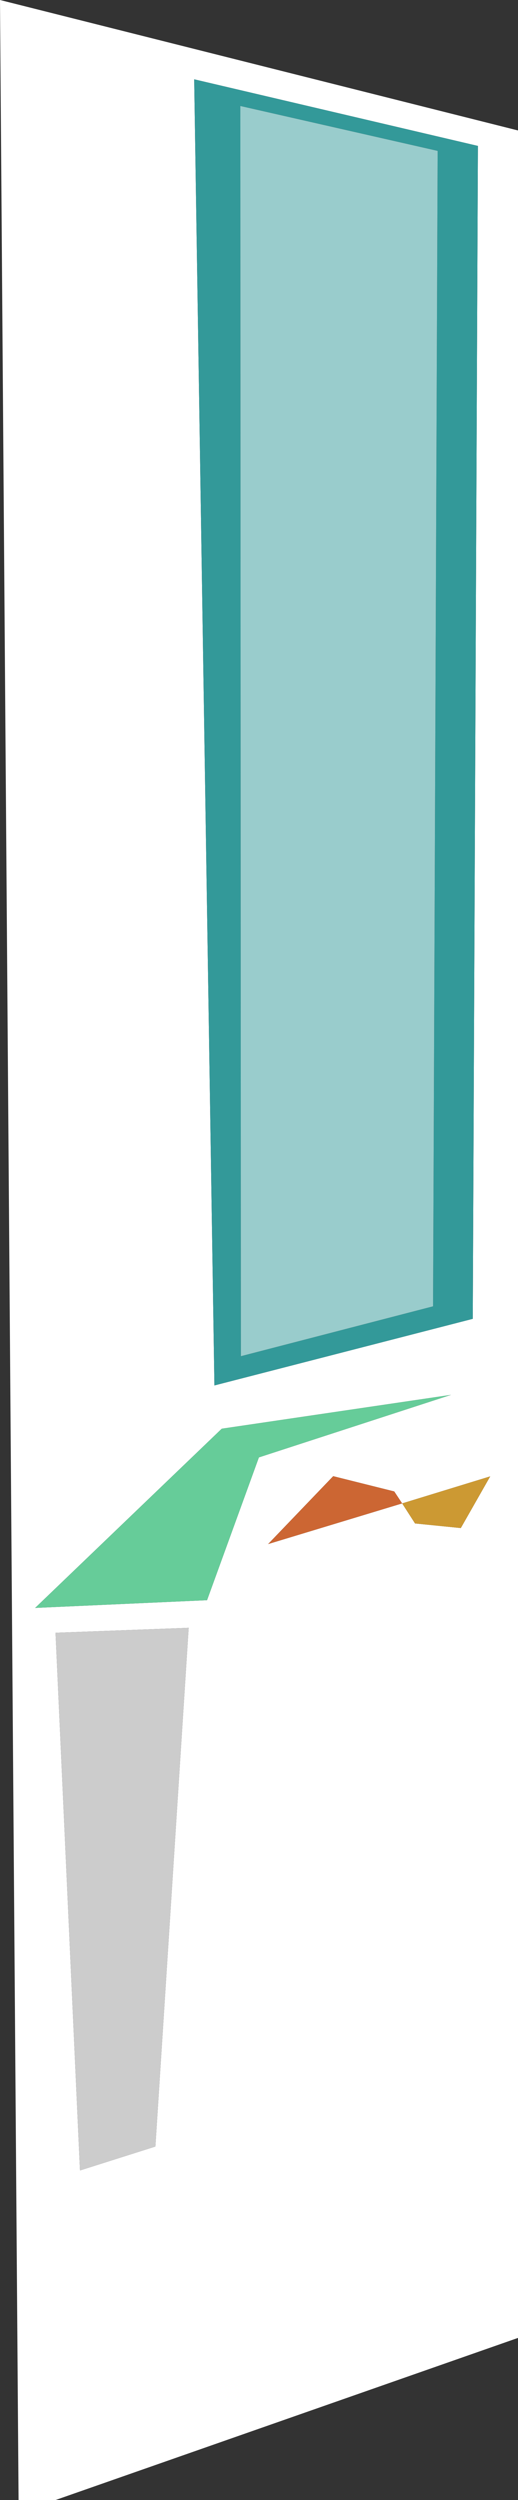 <?xml version="1.0" encoding="UTF-8" standalone="no"?>
<svg xmlns:xlink="http://www.w3.org/1999/xlink" height="679.3px" width="140.85px" xmlns="http://www.w3.org/2000/svg">
  <rect width="100%" height="100%" fill="#333333" stroke="none"/>
  <g transform="matrix(1.0, 0.0, 0.0, 1.0, 70.45, 339.65)">
    <path d="M59.5 -300.0 L-17.65 -318.1 -12.15 36.8 58.1 18.7 59.5 -300.0 M-70.45 -339.65 L70.4 -304.2 70.4 295.6 -55.35 339.65 -65.4 339.65 -70.45 -339.65 M2.45 79.9 L38.9 68.85 36.75 65.6 20.15 61.45 2.45 79.9 M-14.15 95.15 L-0.05 56.35 52.2 39.35 -10.15 48.55 -60.9 97.25 -14.15 95.15 M-19.15 102.65 L-55.35 104.0 -48.7 250.1 -28.2 243.6 -19.15 102.65 M38.9 68.85 L42.4 74.3 54.85 75.55 62.85 61.5 38.9 68.85" fill="#ffffff" fill-rule="evenodd" stroke="none"/>
    <path d="M48.55 -298.65 L-5.1 -310.85 -4.95 28.85 47.3 15.3 48.55 -298.65 M59.5 -300.0 L58.1 18.7 -12.15 36.8 -17.65 -318.1 59.5 -300.0" fill="#339999" fill-rule="evenodd" stroke="none"/>
    <path d="M48.55 -298.65 L47.3 15.3 -4.95 28.85 -5.1 -310.85 48.55 -298.65" fill="#99cccc" fill-rule="evenodd" stroke="none"/>
    <path d="M2.45 79.9 L20.15 61.45 36.75 65.6 38.9 68.85 2.45 79.9" fill="#cc6633" fill-rule="evenodd" stroke="none"/>
    <path d="M-14.15 95.15 L-60.9 97.25 -10.15 48.55 52.2 39.35 -0.05 56.35 -14.15 95.15" fill="#66cc99" fill-rule="evenodd" stroke="none"/>
    <path d="M-19.15 102.65 L-28.2 243.6 -48.7 250.1 -55.35 104.0 -19.15 102.65" fill="#cccccc" fill-rule="evenodd" stroke="none"/>
    <path d="M38.9 68.85 L62.85 61.5 54.85 75.55 42.4 74.3 38.9 68.85" fill="#cc9933" fill-rule="evenodd" stroke="none"/>
  </g>
</svg>
